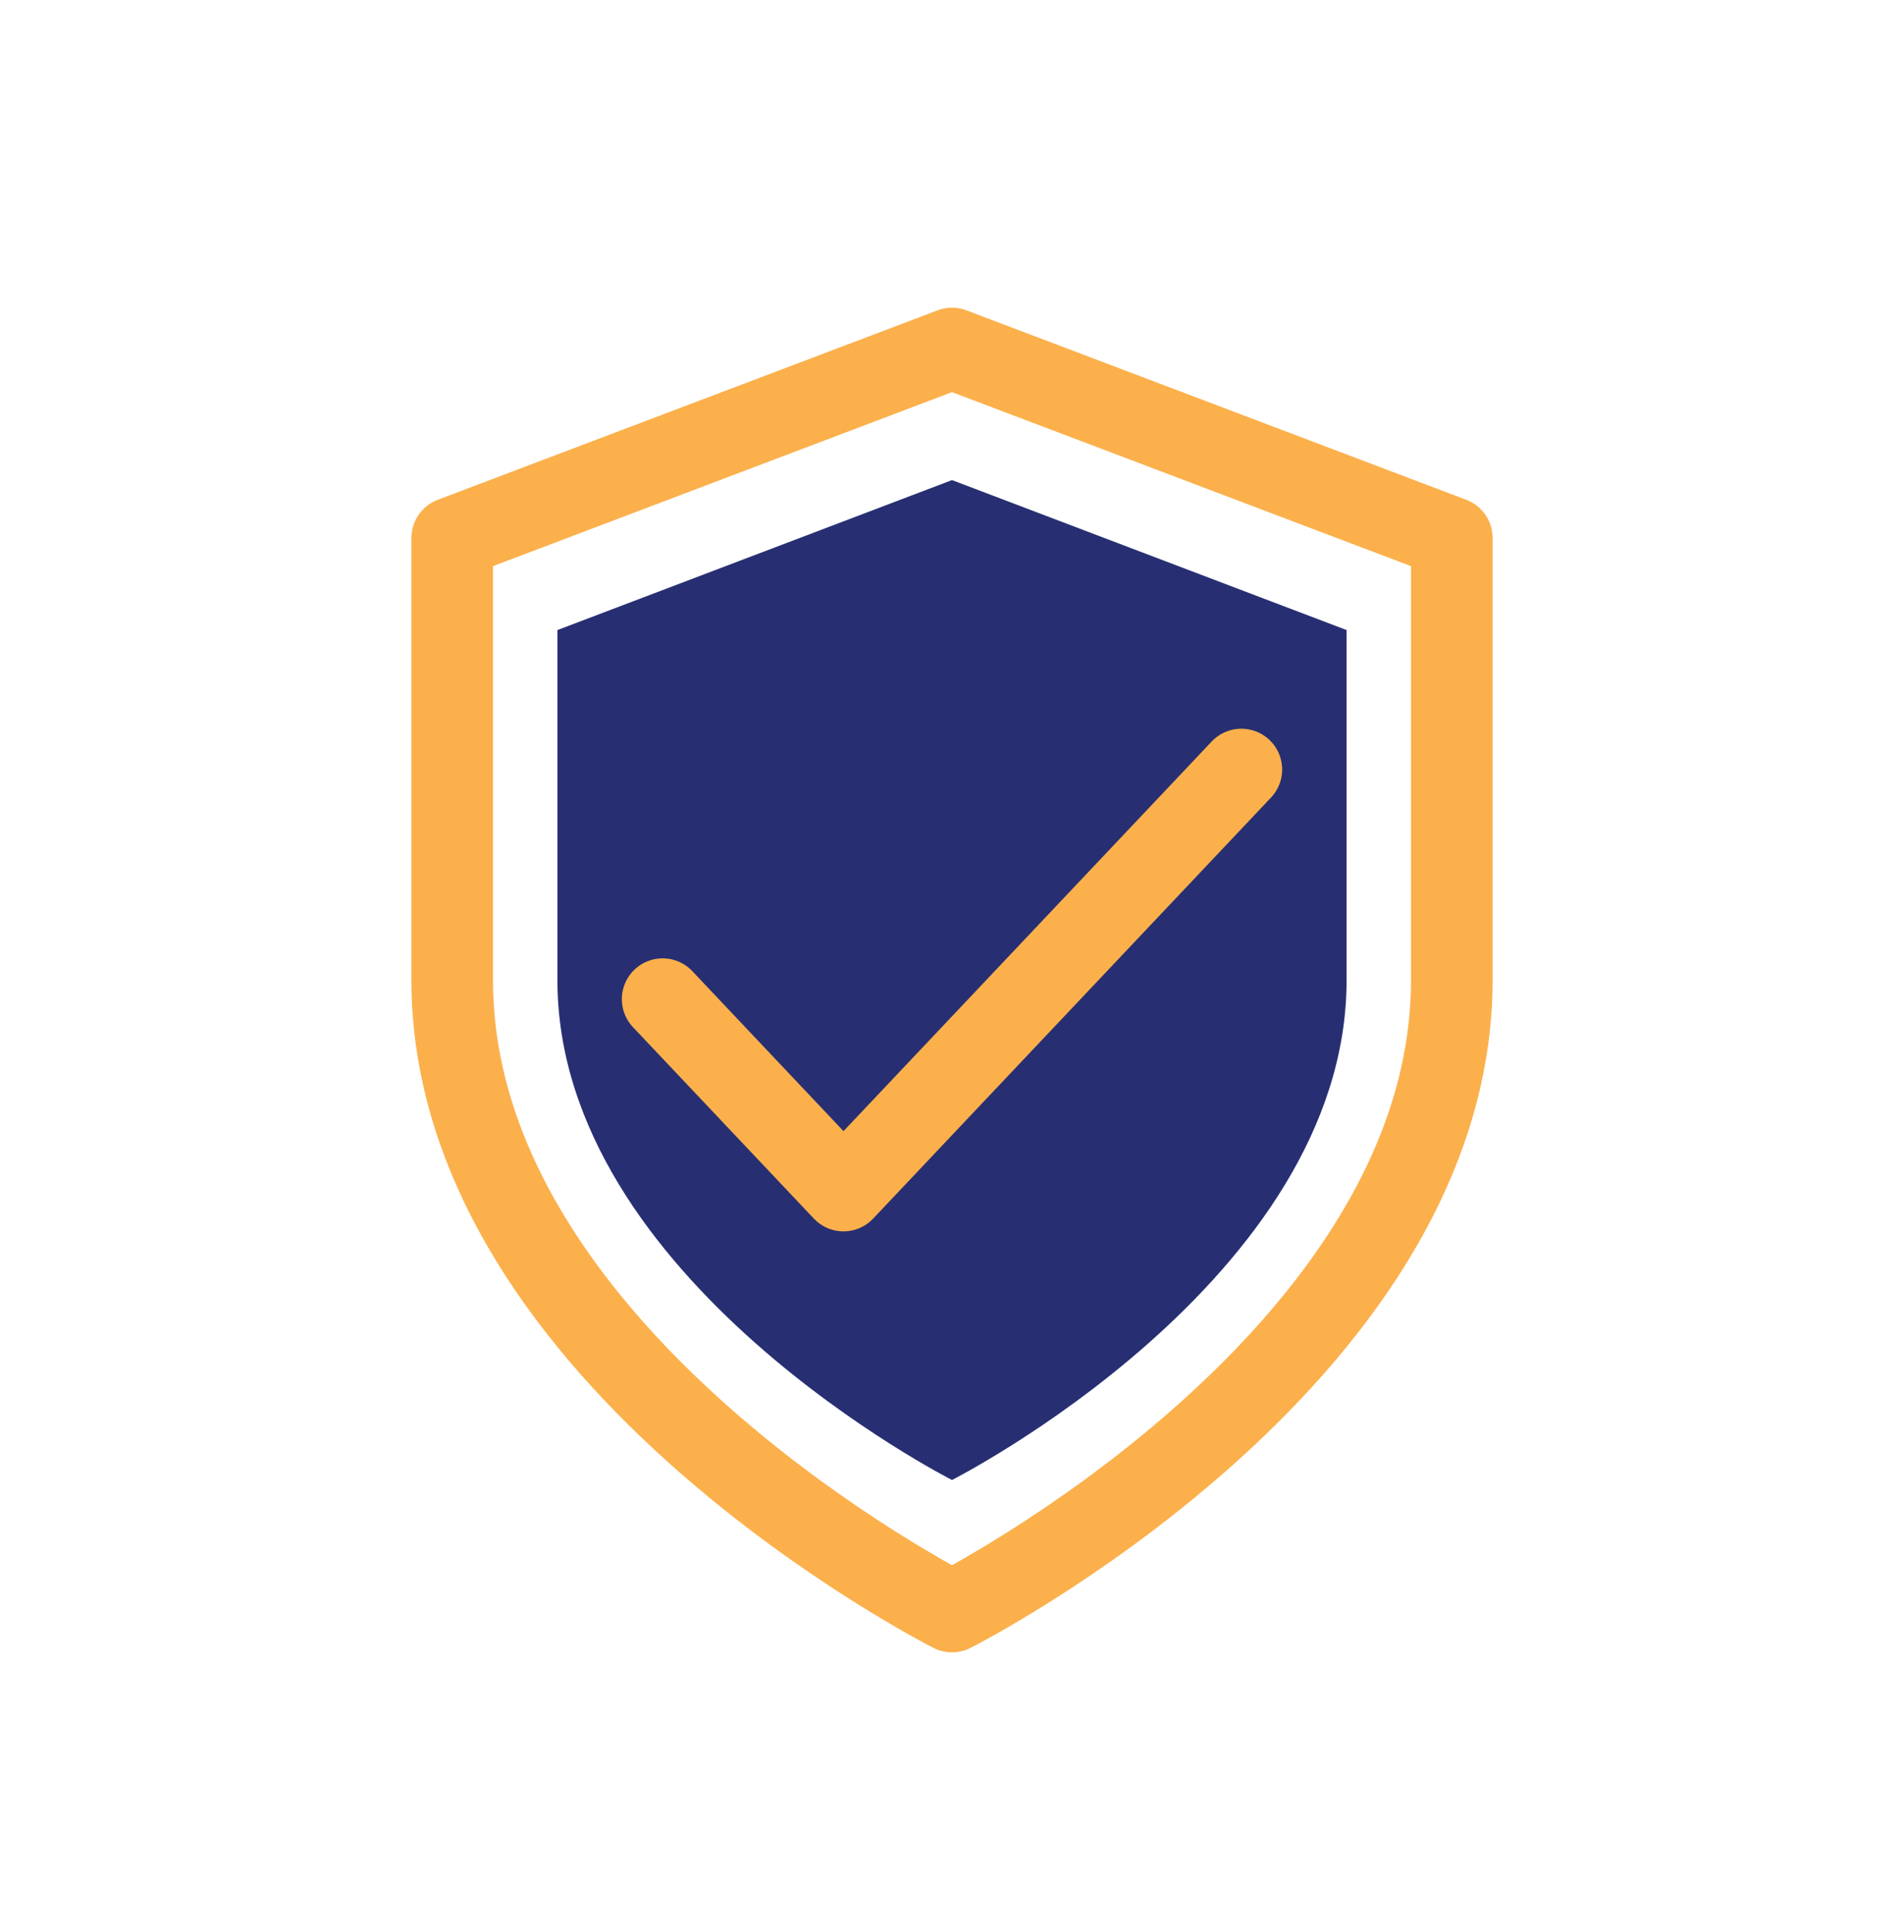 <svg width="70" height="71" viewBox="0 0 70 71" fill="none" xmlns="http://www.w3.org/2000/svg">
<path d="M35 54.395C35 54.395 49.507 47.044 49.507 36.02V23.157L35 17.645L20.493 23.157V36.02C20.493 47.044 35 54.395 35 54.395Z" fill="#272F72"/>
<path d="M35 59.23C35 59.23 53.375 49.945 53.375 36.019V19.772L35 12.809L16.625 19.772V36.019C16.625 49.945 35 59.23 35 59.23Z" stroke="#FBB04C" stroke-width="3" stroke-linecap="round" stroke-linejoin="round"/>
<path d="M45.638 28.283L31.011 43.757L24.362 36.723" stroke="#FBB04C" stroke-width="3" stroke-linecap="round" stroke-linejoin="round"/>
</svg>
